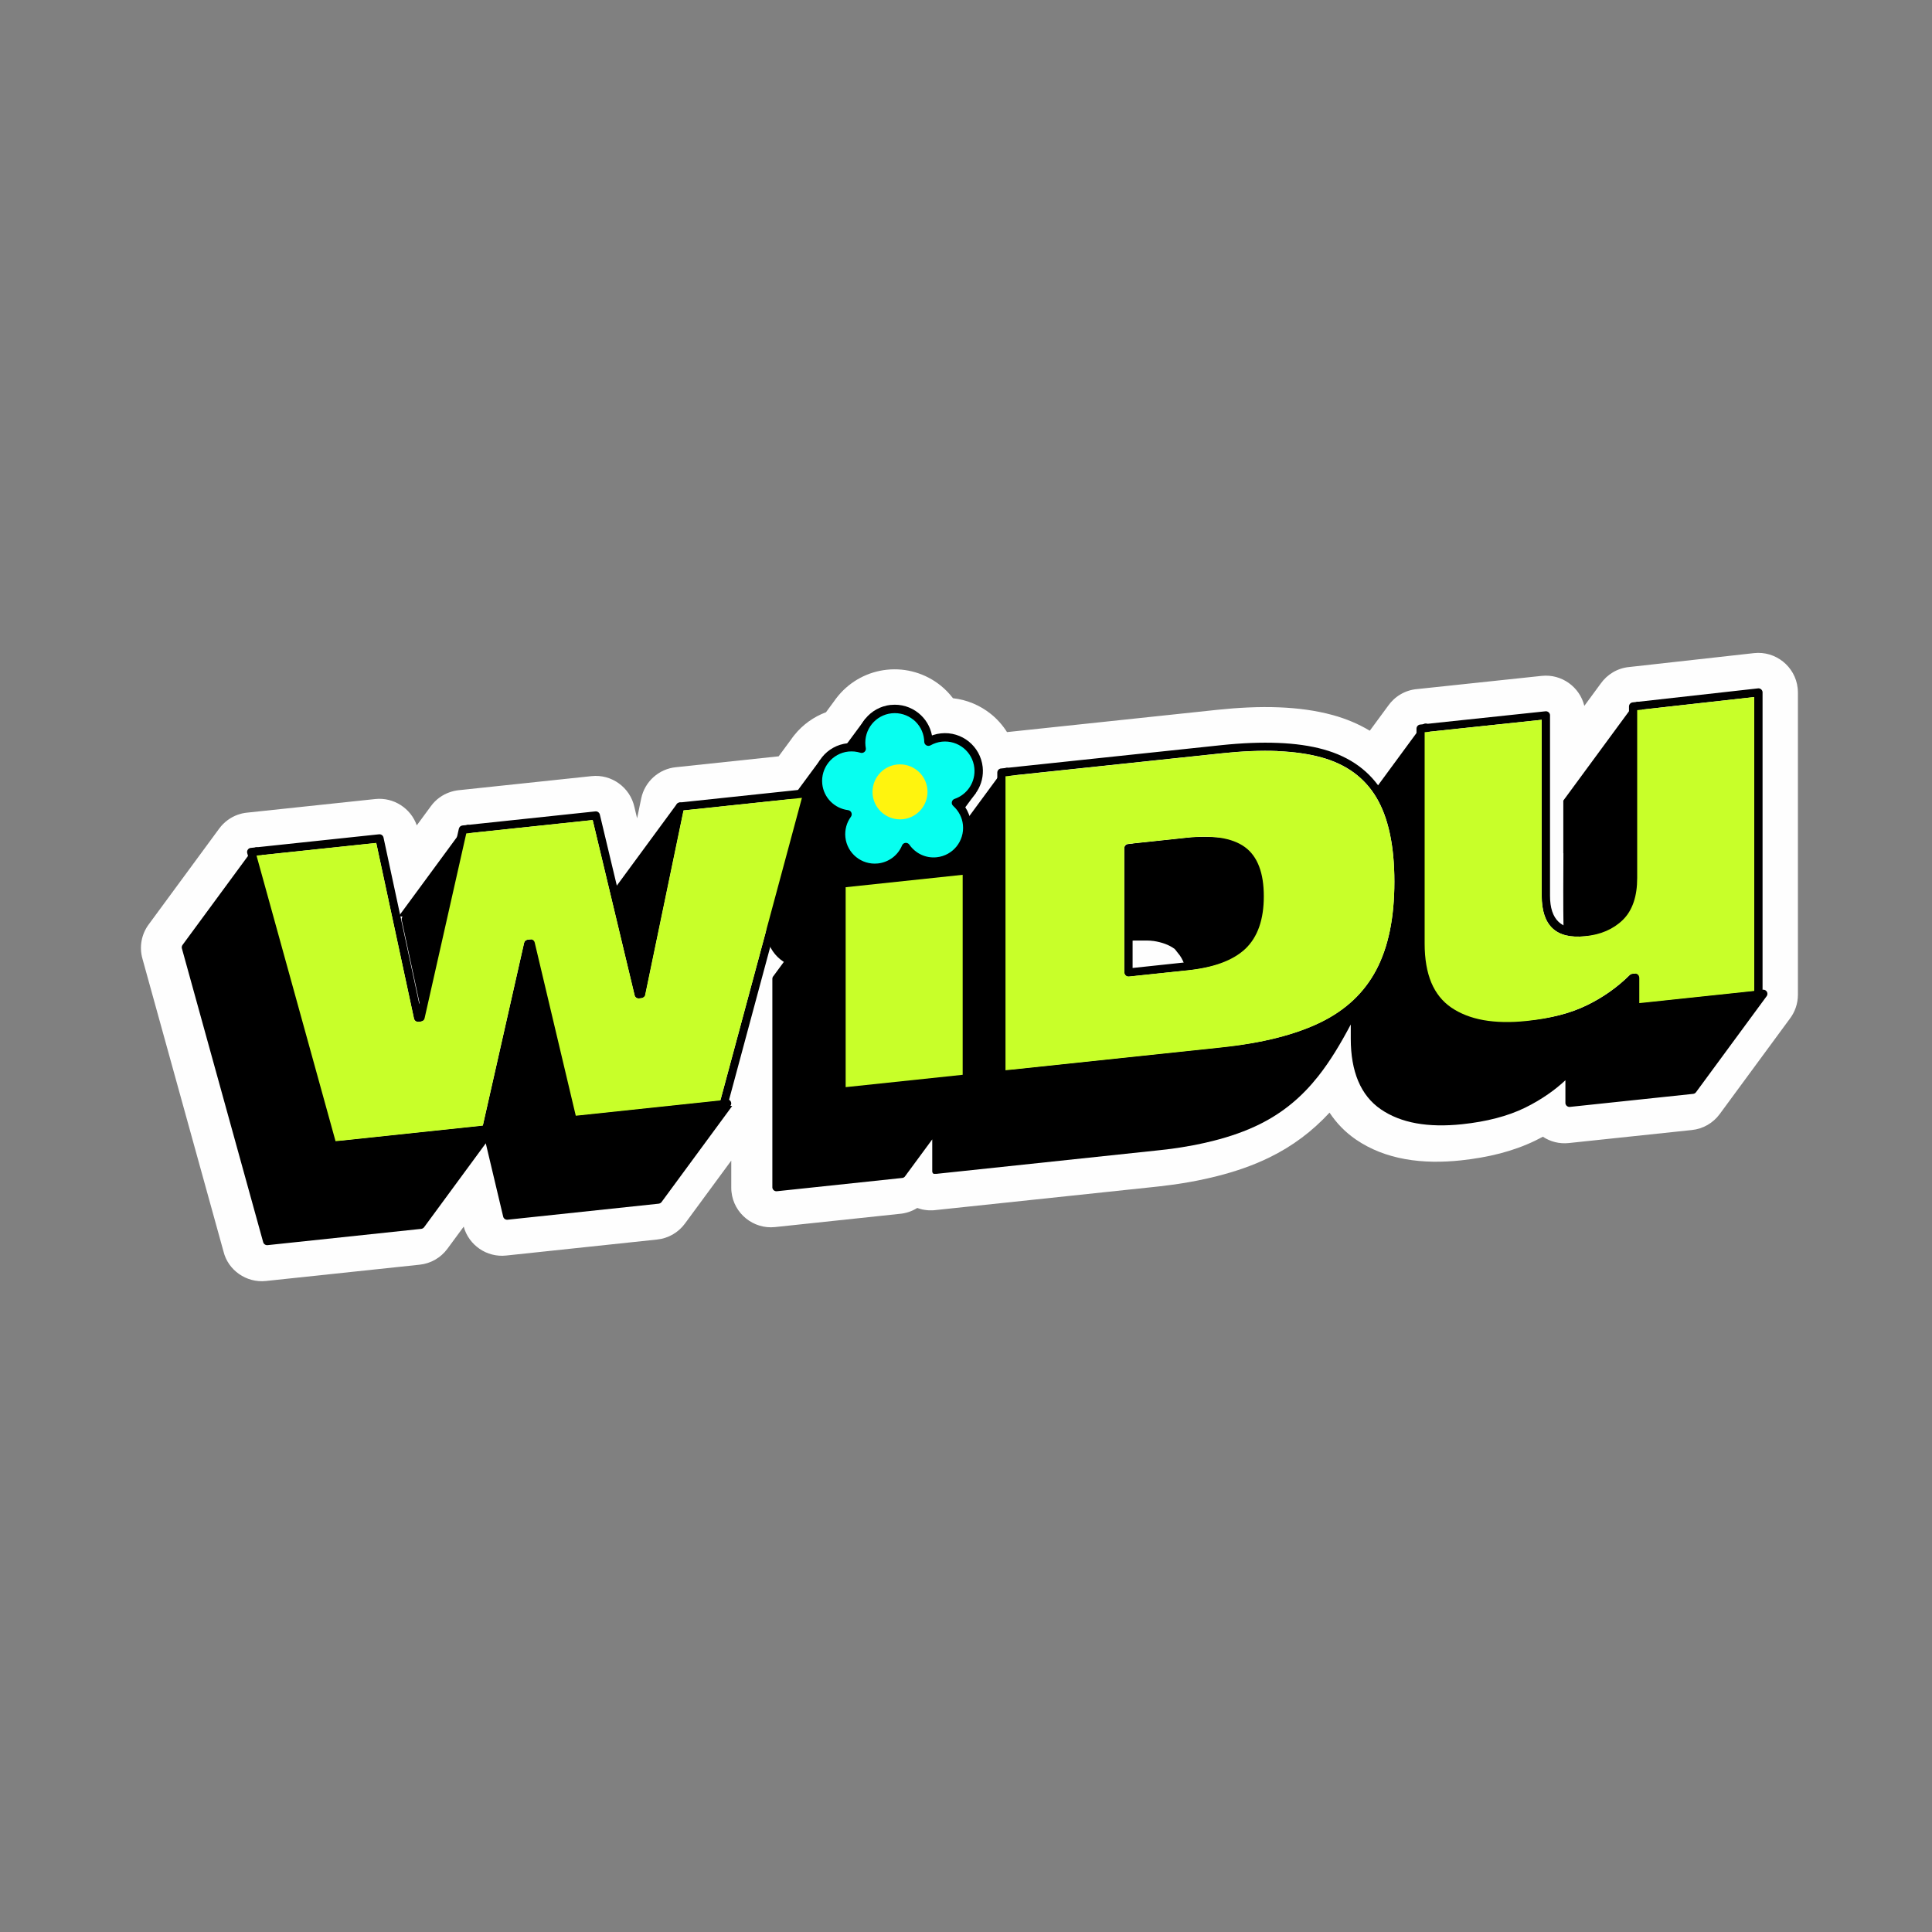 <?xml version="1.0" encoding="UTF-8"?> <svg xmlns="http://www.w3.org/2000/svg" width="268" height="268" viewBox="0 0 268 268" fill="none"><rect x="0" y="0" width="268" height="268" fill="#808080" stroke="none"/><g clip-path="url(#clip0_2_6)"><mask id="mask0_2_6" style="mask-type:luminance" maskUnits="userSpaceOnUse" x="-21" y="50" width="311" height="169"><path d="M290 50H-21V218.117H290V50Z" fill="white"></path></mask><g mask="url(#mask0_2_6)"><path fill-rule="evenodd" clip-rule="evenodd" d="M190.012 101.364L192.548 97.917C193.459 96.612 194.924 95.716 196.608 95.584L213.861 93.755C216.623 93.463 219.138 95.293 219.772 97.917L222.032 94.841C222.935 93.558 224.371 92.669 226.033 92.523L243.3 90.599C246.303 90.263 249.037 92.45 249.365 95.453C249.372 95.541 249.379 95.621 249.387 95.716V95.781C249.394 95.876 249.401 95.963 249.401 96.065V137.984C249.401 139.237 248.978 140.396 248.271 141.322L238.548 154.544C237.63 155.79 236.238 156.592 234.7 156.752L217.607 158.56C216.295 158.698 215.049 158.363 214.021 157.685C213.679 157.867 213.329 158.05 212.979 158.217C211.419 158.975 209.772 159.558 208.095 159.996C206.302 160.462 204.473 160.768 202.636 160.965C200.07 161.235 197.446 161.242 194.902 160.783C192.461 160.346 190.143 159.478 188.088 158.072C186.608 157.058 185.391 155.797 184.429 154.34C182.045 156.92 179.305 158.99 176.076 160.564C173.765 161.694 171.309 162.525 168.816 163.152C167.97 163.363 167.125 163.56 166.272 163.728L165.915 163.801C165.281 163.925 164.647 164.034 164.012 164.136L163.51 164.216C163.131 164.274 162.751 164.325 162.372 164.376L160.966 164.551L160.244 164.632L129.667 167.868C129.58 167.875 129.5 167.882 129.412 167.89H129.398C129.318 167.89 129.245 167.89 129.165 167.89H129.121C129.033 167.89 128.96 167.89 128.873 167.89H128.829C128.749 167.89 128.676 167.875 128.596 167.868H128.567C128.472 167.853 128.385 167.846 128.29 167.831H128.261C128.173 167.817 128.1 167.802 128.013 167.78H127.969C127.882 167.751 127.816 167.737 127.729 167.715H127.714C127.605 167.686 127.517 167.656 127.415 167.62C127.408 167.62 127.401 167.62 127.386 167.613H127.372C127.328 167.591 127.284 167.576 127.24 167.562C126.504 168.028 125.659 168.312 124.762 168.385L107.509 170.215C104.499 170.535 101.773 168.32 101.467 165.309C101.46 165.222 101.452 165.149 101.445 165.062V165.003C101.445 164.916 101.438 164.843 101.438 164.755V160.994L95.009 169.734C94.091 170.98 92.698 171.782 91.16 171.942L70.198 174.165C67.523 174.45 65.03 172.729 64.323 170.156L62.063 173.225C61.145 174.471 59.753 175.273 58.215 175.434L36.895 177.693C34.169 177.985 31.633 176.192 31.006 173.611L19.752 132.962C19.3 131.336 19.621 129.601 20.619 128.246L30.408 114.936C31.079 114.025 31.983 113.376 32.974 113.019C33.105 112.976 33.236 112.932 33.375 112.895C33.455 112.873 33.52 112.859 33.593 112.837C33.717 112.808 33.841 112.786 33.965 112.764C34.06 112.75 34.155 112.735 34.264 112.728L52.056 110.84C54.607 110.57 56.99 112.123 57.814 114.492L59.775 111.824C60.453 110.898 61.364 110.25 62.37 109.9C62.77 109.761 63.186 109.659 63.623 109.615L82.064 107.662C84.856 107.363 87.414 109.244 88.004 111.955L88.376 113.515L88.945 110.767C89.433 108.405 91.408 106.649 93.777 106.423L108.012 104.914L109.732 102.582C109.878 102.363 110.039 102.152 110.206 101.948C111.365 100.512 112.881 99.433 114.58 98.799L115.738 97.224C115.87 97.035 116.001 96.853 116.147 96.678C116.198 96.612 116.256 96.546 116.307 96.481C117.998 94.462 120.403 93.179 123.027 92.902C125.702 92.618 128.392 93.412 130.491 95.103C131.132 95.621 131.701 96.211 132.189 96.853C134.106 97.064 135.936 97.822 137.459 99.047C138.348 99.761 139.092 100.614 139.69 101.554L168.86 98.463C171.717 98.165 174.61 98.004 177.475 98.121C179.968 98.223 182.49 98.536 184.902 99.2C186.695 99.695 188.408 100.402 189.99 101.35" fill="#FEFEFE"></path><path d="M84.834 123.843L93.872 111.547C94.062 111.292 94.419 111.241 94.674 111.423C94.863 111.562 94.944 111.802 94.892 112.013L94.812 112.407L89.499 137.984V137.998V138.013V138.027V138.035V138.049V138.056V138.071V138.078V138.086V138.093V138.107V138.115V138.122V138.129V138.137V138.144V138.151V138.158V138.166V138.173V138.18V138.188V138.195V138.202V138.209V138.217V138.224L89.492 138.231H89.484H89.477H89.47L89.462 138.239H89.455H89.448H89.441H89.433H89.426H89.404H89.397H89.389H89.382H89.368H89.36L89.171 138.261L88.974 138.282H88.959H88.945H88.938H88.916H88.901H88.894H88.886H88.879H88.872H88.865H88.857H88.85H88.843H88.835H88.821H88.814H88.806H88.799H88.792L88.784 138.275H88.777H88.77H88.763H88.755H88.748L88.741 138.261L88.734 138.253H88.726V138.246V138.239V138.231V138.224V138.217V138.209V138.202V138.195V138.188V138.18V138.173V138.151V138.137V138.129V138.115V138.1V138.086V138.071V138.056V138.042V138.027V138.013V137.998V137.984V137.969V137.954V137.94V137.925L85.905 126.117L85.461 124.251V124.222L85.454 124.215C85.417 124.04 85.454 123.88 85.548 123.756M55.321 127.087L64.462 114.652C64.651 114.397 65.008 114.346 65.263 114.528C65.46 114.674 65.54 114.914 65.475 115.14L65.387 115.519L59.892 139.886L59.607 141.14V141.154V141.169V141.183V141.198V141.205V141.22V141.227V141.234V141.242V141.249V141.256V141.271V141.278V141.285V141.293V141.3V141.322V141.344V141.358V141.366V141.373V141.38L59.593 141.395V141.402V141.409V141.417V141.424V141.431L59.578 141.453V141.46H59.571V141.468L59.556 141.482L59.527 141.504L59.491 141.526H59.483H59.476L59.432 141.54H59.396V141.548H59.374H59.338L58.988 141.584C58.937 141.584 58.893 141.584 58.849 141.584H58.842H58.835H58.82H58.806H58.791H58.776H58.769H58.762H58.755H58.747H58.74H58.733H58.725H58.718H58.711L58.703 141.57V141.562H58.696H58.689L58.682 141.548L58.674 141.54V141.533H58.667V141.519V141.511V141.504V141.497L58.66 141.489V141.482V141.475V141.468V141.46V141.453V141.446V141.438V141.431V141.424V141.409V141.395V141.38V141.373V141.366V141.351V141.344V141.329L58.653 141.322V141.307V141.293V141.278V141.264L58.077 138.589L55.722 127.619V127.604C55.693 127.437 55.744 127.276 55.839 127.152L55.321 127.087ZM216.857 111.073V118.347H216.871C216.857 121.853 216.828 125.388 216.886 128.872C216.886 129.091 217.01 129.303 217.228 129.397C217.695 129.601 218.212 129.74 218.781 129.805C219.196 129.849 219.641 129.864 220.115 129.835C220.523 129.813 220.946 129.762 221.347 129.689C221.602 129.645 221.842 129.587 222.097 129.536C222.644 129.405 223.081 129.23 223.599 129.026C224.197 128.749 224.67 128.486 225.239 128.042C225.793 127.604 226.15 127.203 226.558 126.642C226.93 126.023 227.119 125.702 227.367 124.922C227.542 124.353 227.637 123.858 227.717 123.282C227.775 122.735 227.805 122.254 227.812 121.7V97.909C227.812 97.713 227.71 97.523 227.527 97.414C227.28 97.268 226.959 97.334 226.784 97.552L216.849 111.066L216.857 111.073ZM192.869 113.216C193.408 114.82 193.715 116.35 193.919 118.034V118.041C194.13 119.382 194.145 121.285 194.137 122.611V122.961C194.101 124.689 193.962 126.358 193.693 128.063L193.678 128.165L193.664 128.26C193.408 129.725 193.044 131.103 192.519 132.502L192.49 132.583V132.597V132.604C192.308 133.158 191.951 133.851 191.688 134.376C191.594 134.565 191.484 134.762 191.375 134.951V134.966L191.36 134.981L191.346 135.002C191.127 135.374 190.908 135.724 190.668 136.074L190.624 136.139L190.588 136.198V136.212L190.573 136.227C190.376 136.533 190.092 136.89 189.844 137.182V137.189H189.837C189.531 137.561 189.21 137.918 188.867 138.268C188.313 138.785 187.862 139.215 187.249 139.696L187.235 139.711C186.819 140.032 186.382 140.338 185.93 140.629C185.675 140.79 185.42 140.943 185.158 141.096C184.779 141.315 184.378 141.519 183.969 141.723C182.213 142.583 180.187 143.297 177.891 143.88C175.58 144.463 173 144.908 170.15 145.207L140.244 148.37V107.589L141.031 107.509L140.244 107.123V107.079C140.244 106.897 140.156 106.722 139.996 106.605C139.77 106.452 139.471 106.474 139.282 106.656C139.282 106.656 139.223 106.714 139.201 106.751V106.765L129.442 120.024H129.434V120.046C129.361 120.14 129.325 120.257 129.325 120.388L124.675 125.607L121.818 125.206L117.087 122.072L107.298 135.381C107.196 135.483 107.138 135.629 107.138 135.782V164.675V164.734C107.167 165.047 107.451 165.28 107.765 165.244L125.105 163.407C125.316 163.407 125.498 163.283 125.593 163.108L129.318 158.05V159.945V162.328V162.387V162.401V162.416V162.43V162.445V162.459V162.474V162.489V162.503L129.325 162.518V162.532V162.547V162.561V162.576L129.34 162.591V162.605V162.62L129.354 162.634V162.649V162.664H129.361V162.678H129.369L129.376 162.7L129.383 162.707L129.391 162.715H129.398L129.405 162.736L129.412 162.744L129.42 162.751H129.427L129.434 162.773H129.449L129.456 162.787L129.464 162.795L129.471 162.802L129.485 162.809H129.493L129.507 162.824L129.522 162.831H129.536H129.551H129.566H129.58H129.595H129.609H129.624H129.638H129.653H129.668H129.682H129.697H129.711H129.726H129.74H129.755H129.77H129.784H129.799H129.813H129.828H129.872H129.886H129.901L160.434 159.595L160.565 159.58L160.835 159.551L160.966 159.537L161.097 159.522L161.228 159.507L161.359 159.493L161.491 159.478L161.753 159.449L161.884 159.435L162.147 159.398L162.278 159.384L162.409 159.369C162.759 159.318 163.101 159.274 163.437 159.223L163.94 159.143C164.523 159.048 165.099 158.946 165.653 158.844L166.01 158.771C166.797 158.611 167.562 158.443 168.298 158.254C170.675 157.656 172.774 156.905 174.603 156.016C178.08 154.318 180.667 152.051 182.832 149.325C184.538 147.175 185.974 144.755 187.373 142.116V144.077C187.373 146.358 187.716 148.319 188.401 149.952C189.101 151.614 190.15 152.926 191.557 153.888C192.935 154.828 194.567 155.477 196.463 155.819C198.328 156.155 200.442 156.198 202.804 155.951C204.517 155.768 206.098 155.491 207.542 155.112C209.007 154.733 210.326 154.252 211.514 153.676C212.695 153.101 213.803 152.445 214.852 151.708C215.661 151.14 216.427 150.52 217.148 149.85V152.977V153.035C217.177 153.348 217.462 153.582 217.775 153.545L234.867 151.738C235.02 151.723 235.174 151.643 235.268 151.504L245.057 138.195C245.137 138.086 245.181 137.947 245.166 137.801C245.137 137.488 244.853 137.262 244.54 137.291L244.022 137.342L233.592 138.443L228.074 139.026V135.491V135.432C228.038 135.119 227.761 134.886 227.44 134.922H227.396L227.309 134.937L227.09 134.959C226.923 134.973 226.821 135.046 226.711 135.163C225.982 135.892 225.21 136.533 224.393 137.153C223.584 137.758 222.717 138.297 221.842 138.793C221.011 139.245 220.115 139.675 219.255 139.995C218.052 140.447 216.828 140.775 215.574 141.03C214.553 141.234 213.526 141.387 212.483 141.497C211.448 141.606 210.421 141.664 209.378 141.65C208.103 141.628 206.813 141.497 205.595 141.198C204.604 140.965 203.482 140.535 202.607 140.017H202.592C201.769 139.521 201.062 138.968 200.457 138.217V138.202L200.428 138.18L200.398 138.144C199.91 137.539 199.524 136.839 199.225 136.132C198.911 135.352 198.693 134.565 198.554 133.734C198.387 132.75 198.321 131.766 198.321 130.775V100.934C198.321 100.759 198.241 100.585 198.088 100.475C197.833 100.286 197.476 100.344 197.286 100.599L191.098 109.018C190.959 109.207 190.945 109.462 191.083 109.666C191.433 110.162 191.732 110.643 192.031 111.241C192.315 111.802 192.548 112.356 192.767 112.946L192.782 112.983L192.854 113.18L192.869 113.216ZM171.877 116.613H171.855L171.841 116.598H171.826H171.812L171.797 116.584H171.782H171.768L171.746 116.569H171.731L171.717 116.554H171.702L171.688 116.54H171.673H171.659L171.644 116.525H171.629H171.615L171.6 116.511H171.586H171.571L171.556 116.496H171.542H171.527L171.506 116.481H171.491H171.476L171.462 116.474H171.447H171.433L171.411 116.46H171.403H171.382L171.367 116.452H171.36H171.352H171.331L171.309 116.445H171.301H171.294H171.28L171.258 116.438H171.243H171.236H171.214L171.192 116.43H171.177H171.156L171.134 116.423H171.119H171.097L171.075 116.416H171.039L171.017 116.401H171.002H170.981L170.959 116.394H170.944H170.922L170.901 116.387H170.886H170.864L170.842 116.379H170.82H170.798L170.777 116.372H170.755L170.696 116.358L170.638 116.343L170.58 116.328L170.521 116.314L170.398 116.292L170.332 116.277H170.266L170.201 116.256H170.135L170.069 116.234H170.004L169.938 116.212H169.873L169.807 116.197H169.742L169.676 116.183H169.61V116.175H169.545H169.479H169.414L169.348 116.161H169.282L169.217 116.146H169.151H169.086H169.02H168.954H168.889L168.823 116.139H168.758H168.692H168.619H168.546H168.473H168.4H168.328H168.255H168.109H168.036H167.963H167.89H167.679H167.664H167.584H167.526H167.511H167.489H167.453H167.416H167.387H167.358H167.336H167.314H167.285H167.271H167.256H167.234H167.22H167.118H167.103H167.081H167.067H167.045H167.016H167.001H166.986H166.972H166.965H166.95H166.935H166.914H166.899H166.884H166.877H166.862H166.841H166.826H166.811H166.804H166.79H166.775H166.76H166.746H166.731H166.717H166.702H166.688H166.673H166.658H166.644H166.629H166.615H166.6H166.586H166.571H166.556H166.549H166.535H166.52H166.505H166.491H166.476H166.462H166.447H166.432H166.418H166.403H166.389H166.367H166.352H166.338H166.301H166.287H166.228H166.214H166.199H166.185H166.17H166.155H166.141H166.126H166.119H166.104H166.09H166.075H166.061H166.046H166.039H166.024H166.01H165.995H165.981H165.966H165.959H165.944H165.929H165.915H165.9H165.886H165.871H165.857H165.842H165.828H165.813H165.798H165.784H165.769H165.755H165.74H165.725H165.718H165.704H165.689H165.645H165.638H165.616H165.602H165.587H165.572H165.558H165.551H165.536H165.521H165.507H165.492H165.478H165.463H165.448H165.434H165.419H165.405H165.39L163.276 116.365L157.292 116.999C157.001 117.028 156.775 117.276 156.775 117.568V130.498C156.972 130.483 157.168 130.476 157.358 130.469H157.409H157.431H157.482H157.496H157.555H157.613H157.628H157.671H157.693H157.766H157.788H157.839H157.846H157.904H157.977H158.05H158.138H158.189H158.305H158.32H158.356H158.386H158.451H158.466H158.517H158.582H158.684H158.714H158.735H158.779H158.794H158.845H158.896H158.947H158.969H158.998H159.034H159.1H159.107H159.158H159.224L159.26 130.476H159.282H159.311H159.348H159.362H159.406L159.472 130.483H159.515H159.53H159.552L159.749 130.505H159.792L159.829 130.512H159.843L159.938 130.527H159.945H159.982H160.004C161.192 130.709 162.154 131.066 162.883 131.591H162.897L162.912 131.613L162.919 131.62H162.934V131.635L162.948 131.65H162.956V131.664H162.97L162.985 131.686L162.999 131.701L163.014 131.715L163.021 131.73H163.036V131.744L163.05 131.759H163.058V131.773L163.072 131.788L163.087 131.803L163.101 131.817L163.116 131.832L163.123 131.846L163.138 131.861V131.875L163.152 131.89H163.16V131.905L163.174 131.919L163.189 131.934L163.203 131.948L163.218 131.963L163.225 131.978L163.24 131.992V132.007L163.255 132.021H163.262V132.036L163.276 132.05L163.291 132.065L163.306 132.08L163.32 132.094L163.327 132.109L163.342 132.123V132.138L163.357 132.152H163.364V132.167L163.378 132.182L163.393 132.196L163.408 132.211L163.422 132.225L163.429 132.24L163.444 132.255V132.269L163.459 132.284H163.466V132.298L163.48 132.313L163.495 132.327L163.51 132.342L163.524 132.357L163.568 132.415H163.575V132.429L163.59 132.444L163.612 132.473L163.626 132.488L163.706 132.597L163.721 132.619L163.728 132.641L163.743 132.663V132.677L163.765 132.699L163.779 132.721L163.794 132.736L163.816 132.772L163.83 132.801L163.845 132.823L163.859 132.845L163.867 132.867L163.881 132.889L163.896 132.911L163.918 132.954V132.969H163.932L163.947 132.991V133.013L163.983 133.078L164.027 133.158L164.042 133.187L164.064 133.231L164.071 133.253L164.085 133.275L164.093 133.297V133.319H164.1L164.115 133.341V133.355H164.122L164.151 133.421V133.443L164.166 133.464L164.188 133.508L164.209 133.559V133.581L164.224 133.588L164.333 133.851V133.873V133.895V133.902V133.924V133.946V133.953V133.975V133.997V134.004V134.026V134.048V134.062V134.084V134.099V134.113V134.135V134.15V134.164V134.186C164.377 134.332 164.413 134.463 164.45 134.602L165.099 134.536C166.906 134.346 168.473 134.004 169.8 133.523C171.156 133.027 172.264 132.378 173.124 131.577C173.998 130.76 174.647 129.733 175.077 128.493C175.5 127.284 175.711 125.869 175.711 124.266C175.711 122.662 175.5 121.278 175.07 120.148C174.625 118.982 173.962 118.07 173.065 117.422C172.628 117.101 172.125 116.839 171.564 116.627L171.877 116.613ZM101.562 153.429L91.773 166.738C91.671 166.876 91.525 166.949 91.372 166.971L70.409 169.194C70.118 169.223 69.855 169.034 69.797 168.757L67.385 158.596L58.835 170.229C58.733 170.368 58.587 170.441 58.434 170.463L37.114 172.722C36.83 172.751 36.567 172.562 36.502 172.292L25.233 131.569C25.182 131.394 25.226 131.212 25.321 131.081L35.109 117.772C35.299 117.516 35.656 117.458 35.911 117.648C36.021 117.728 36.093 117.844 36.13 117.968L36.305 118.603L47.267 158.217L67.698 156.053L73.42 130.724V130.709V130.702V130.687V130.666H73.427V130.658V130.644V130.636V130.622V130.615V130.607V130.6V130.593V130.585V130.578V130.571V130.564V130.542V130.534V130.527L73.449 130.498V130.491L73.463 130.476L73.485 130.454V130.447L73.5 130.432C73.551 130.381 73.609 130.352 73.667 130.323C73.667 130.323 73.718 130.301 73.748 130.294H73.755H73.777H73.784H73.791H73.799L74.054 130.265H74.119V130.257H74.127H74.148H74.163H74.178H74.229H74.236H74.243H74.251H74.272H74.294H74.302H74.309H74.323H74.338H74.353H74.367L74.404 130.272H74.418L74.44 130.287H74.447H74.455L74.477 130.308V130.316L74.491 130.33V130.338V130.345L74.535 130.396L74.549 130.418L74.557 130.425L74.579 130.454C74.6 130.498 74.622 130.534 74.637 130.585V130.6V130.622V130.636L80.337 154.668L85.745 154.092L100.41 152.539L100.804 152.496C101.117 152.466 101.401 152.692 101.431 153.006C101.445 153.152 101.402 153.29 101.321 153.399L101.562 153.429Z" fill="black"></path><path d="M116.708 121.985C116.402 121.992 116.154 122.247 116.154 122.56V151.453V151.512C116.183 151.825 116.467 152.058 116.781 152.022L134.121 150.185C134.427 150.178 134.675 149.923 134.675 149.609V120.724V120.665C134.646 120.352 134.362 120.119 134.048 120.155L116.708 121.992V121.985ZM133.538 121.35V149.092L117.306 150.812V123.071L133.538 121.35Z" fill="black"></path><path fill-rule="evenodd" clip-rule="evenodd" d="M104.339 118.194L113.749 105.446L115.615 105.694L120.032 99.717L131.38 108.282L131.555 109.061L135.367 110.002L132.598 113.748L133.582 118.172L124.07 131.052C123.982 131.183 123.895 131.307 123.793 131.424C122.947 132.466 121.701 133.195 120.258 133.348C119.288 133.45 118.348 133.282 117.517 132.903C116.941 132.641 116.416 132.269 115.965 131.817C115.622 132.349 115.185 132.823 114.682 133.202C113.953 133.749 113.064 134.113 112.094 134.215H112.072C110.636 134.361 109.273 133.916 108.238 133.078C107.196 132.233 106.467 130.986 106.314 129.543C106.241 128.88 106.3 128.231 106.46 127.626C106.555 127.284 106.679 126.948 106.839 126.628C105.979 126.372 105.199 125.899 104.579 125.272C103.778 124.455 103.231 123.369 103.1 122.138C102.947 120.694 103.391 119.331 104.237 118.282L104.317 118.187L104.339 118.194Z" fill="black"></path><path d="M123.625 98.376C126.191 98.106 128.494 99.965 128.764 102.531C128.778 102.655 128.786 102.778 128.786 102.902C129.325 102.596 129.937 102.392 130.593 102.327C133.159 102.057 135.462 103.916 135.732 106.481C135.965 108.69 134.624 110.701 132.612 111.394C133.45 112.137 134.026 113.187 134.15 114.39C134.42 116.955 132.561 119.259 129.996 119.528C128.232 119.718 126.599 118.894 125.659 117.538C125.025 119.069 123.596 120.213 121.832 120.396C119.266 120.665 116.963 118.807 116.693 116.241C116.57 115.038 116.905 113.894 117.568 112.99C115.454 112.735 113.72 111.051 113.486 108.843C113.217 106.277 115.075 103.974 117.641 103.704C118.297 103.631 118.931 103.704 119.529 103.886C119.507 103.77 119.485 103.646 119.478 103.522C119.208 100.956 121.067 98.653 123.632 98.383" fill="#07FFF0"></path><path d="M126.694 99.834C125.877 99.178 124.813 98.828 123.691 98.945C122.568 99.061 121.599 99.63 120.943 100.439C120.287 101.255 119.937 102.319 120.054 103.442L120.097 103.755C120.119 103.85 120.112 103.945 120.083 104.039C119.988 104.346 119.66 104.513 119.354 104.418C119.092 104.338 118.815 104.28 118.538 104.251C118.268 104.222 117.984 104.229 117.699 104.251C116.577 104.367 115.607 104.936 114.951 105.745C114.295 106.561 113.946 107.626 114.062 108.748C114.164 109.703 114.587 110.548 115.214 111.182C115.855 111.831 116.701 112.261 117.634 112.378C117.728 112.392 117.823 112.429 117.911 112.487C118.166 112.677 118.224 113.041 118.035 113.296C117.743 113.697 117.517 114.156 117.386 114.645C117.262 115.118 117.211 115.629 117.269 116.139C117.386 117.261 117.954 118.231 118.763 118.887C119.573 119.543 120.637 119.893 121.759 119.776H121.774C122.532 119.696 123.217 119.412 123.793 118.989C124.383 118.551 124.85 117.954 125.127 117.276C125.17 117.174 125.236 117.086 125.331 117.021C125.593 116.839 125.958 116.904 126.14 117.167C126.563 117.772 127.138 118.26 127.802 118.566C128.45 118.865 129.179 118.996 129.937 118.916C131.06 118.799 132.029 118.231 132.685 117.422C133.341 116.605 133.691 115.541 133.574 114.419C133.523 113.916 133.378 113.435 133.159 113.012L133.144 112.983C132.918 112.538 132.605 112.145 132.248 111.817C132.168 111.751 132.095 111.656 132.058 111.554C131.956 111.248 132.117 110.92 132.423 110.818C133.297 110.519 134.034 109.929 134.522 109.178L134.544 109.142C135.025 108.391 135.258 107.472 135.156 106.518C135.039 105.395 134.471 104.426 133.662 103.77C132.846 103.114 131.781 102.764 130.659 102.881C130.375 102.91 130.105 102.968 129.842 103.055C129.58 103.136 129.325 103.252 129.077 103.391C128.997 103.434 128.91 103.456 128.815 103.464C128.494 103.478 128.224 103.23 128.21 102.91L128.188 102.567C128.071 101.452 127.503 100.482 126.694 99.826M123.567 97.786C125.01 97.632 126.373 98.077 127.423 98.923C128.363 99.681 129.041 100.767 129.281 102.02L129.485 101.948C129.821 101.838 130.171 101.765 130.535 101.729C131.978 101.576 133.341 102.02 134.391 102.866C135.433 103.711 136.162 104.958 136.315 106.401C136.446 107.626 136.14 108.806 135.528 109.768L135.499 109.812C135.025 110.541 134.376 111.146 133.604 111.569C133.822 111.846 134.019 112.145 134.179 112.458L134.194 112.494C134.471 113.048 134.66 113.661 134.726 114.309C134.879 115.753 134.434 117.116 133.589 118.165C132.743 119.207 131.497 119.936 130.054 120.089C129.084 120.191 128.144 120.024 127.313 119.645C126.737 119.382 126.213 119.011 125.761 118.559C125.418 119.091 124.981 119.565 124.478 119.944C123.749 120.49 122.86 120.855 121.89 120.957H121.876C120.44 121.103 119.077 120.658 118.042 119.82C117 118.974 116.271 117.728 116.118 116.285C116.045 115.621 116.103 114.973 116.263 114.368C116.358 114.025 116.482 113.69 116.642 113.369C115.782 113.114 115.002 112.64 114.383 112.013C113.581 111.197 113.034 110.111 112.903 108.879C112.75 107.436 113.195 106.073 114.04 105.023C114.886 103.974 116.132 103.252 117.575 103.099C117.933 103.063 118.297 103.063 118.647 103.099L118.866 103.121C118.836 101.845 119.274 100.643 120.032 99.703C120.877 98.66 122.124 97.931 123.567 97.778V97.786Z" fill="black"></path><path d="M124.441 106.051C126.533 105.832 128.414 107.349 128.64 109.44C128.858 111.532 127.342 113.413 125.25 113.639C123.159 113.857 121.278 112.341 121.052 110.25C120.833 108.158 122.35 106.277 124.441 106.051Z" fill="#FFF40E"></path><path d="M133.538 121.35L117.306 123.071V150.805L133.538 149.092V121.35Z" fill="#C8FF29"></path><path d="M112.568 110.162C112.582 110.096 112.59 110.031 112.583 109.958C112.553 109.645 112.269 109.411 111.956 109.448L94.28 111.321C94.04 111.343 93.828 111.525 93.777 111.773L88.726 136.074L83.216 113.027C83.165 112.735 82.895 112.524 82.596 112.553L64.155 114.506C63.915 114.528 63.711 114.703 63.653 114.951L58.164 139.281L53.2 116.183C53.142 115.898 52.88 115.702 52.581 115.731L34.789 117.619L34.694 117.633C34.388 117.721 34.213 118.034 34.293 118.333L45.562 159.056C45.627 159.325 45.89 159.515 46.174 159.486L67.494 157.226C67.734 157.204 67.938 157.029 67.989 156.781L73.434 132.663L78.857 155.52C78.923 155.797 79.185 155.987 79.469 155.958L100.403 153.742C100.643 153.727 100.862 153.567 100.928 153.319L112.553 110.162H112.568ZM99.936 152.649L79.863 154.777L74.163 130.746C74.09 130.447 73.806 130.265 73.507 130.316L73.194 130.352C72.931 130.381 72.734 130.571 72.691 130.819L66.969 156.147L46.538 158.312L35.576 118.697L52.187 116.941L57.421 141.3C57.486 141.599 57.763 141.788 58.062 141.752L58.39 141.715C58.652 141.686 58.849 141.497 58.893 141.249L64.673 115.621L82.21 113.763L88.026 138.071C88.092 138.355 88.362 138.537 88.639 138.508L88.989 138.472C89.244 138.443 89.448 138.253 89.491 138.005L94.805 112.429L111.234 110.687L99.922 152.663L99.936 152.649ZM169.392 103.369L138.895 106.598C138.589 106.605 138.341 106.86 138.341 107.174V149.106V149.165C138.37 149.478 138.655 149.704 138.968 149.675L169.501 146.439C172.409 146.132 175.04 145.681 177.402 145.083C179.778 144.485 181.878 143.734 183.7 142.845C185.544 141.949 187.147 140.848 188.518 139.558C189.888 138.261 191.025 136.774 191.914 135.09C192.796 133.413 193.467 131.511 193.904 129.368C194.341 127.24 194.567 124.885 194.567 122.305C194.567 119.725 194.349 117.407 193.904 115.374C193.459 113.318 192.789 111.54 191.9 110.038C190.996 108.529 189.852 107.261 188.467 106.248C187.082 105.235 185.464 104.477 183.605 103.959C181.775 103.449 179.669 103.15 177.286 103.055C174.924 102.961 172.293 103.063 169.384 103.369H169.392ZM177.249 104.192C179.538 104.287 181.557 104.579 183.306 105.06C185.026 105.534 186.528 106.241 187.796 107.166C189.057 108.092 190.107 109.244 190.923 110.621C191.754 112.006 192.373 113.675 192.789 115.607C193.212 117.56 193.423 119.791 193.423 122.298C193.423 124.805 193.212 127.087 192.789 129.128C192.373 131.161 191.739 132.962 190.908 134.543C190.077 136.11 189.021 137.502 187.738 138.712C186.455 139.922 184.946 140.95 183.204 141.803C181.447 142.663 179.421 143.377 177.125 143.96C174.815 144.543 172.234 144.988 169.384 145.287L139.478 148.45V107.669L169.501 104.491C172.351 104.192 174.931 104.083 177.234 104.178L177.249 104.192ZM157.11 118.151L164.698 117.349C166.411 117.167 167.883 117.174 169.122 117.363C170.31 117.546 171.272 117.903 172.001 118.428C172.708 118.938 173.247 119.674 173.605 120.629C173.984 121.627 174.166 122.866 174.166 124.346C174.166 125.826 173.976 127.116 173.597 128.202C173.226 129.259 172.672 130.133 171.943 130.819C171.199 131.511 170.223 132.087 169.013 132.524C167.774 132.976 166.301 133.297 164.581 133.479L157.11 134.274V118.158V118.151ZM155.966 134.9C155.966 135.214 156.221 135.476 156.541 135.476C156.578 135.476 156.614 135.476 156.643 135.469L164.698 134.616C166.505 134.427 168.072 134.084 169.399 133.603C170.755 133.107 171.863 132.459 172.723 131.657C173.597 130.84 174.246 129.813 174.676 128.581C175.099 127.371 175.31 125.957 175.31 124.353C175.31 122.75 175.099 121.365 174.669 120.235C174.224 119.069 173.561 118.158 172.664 117.509C171.79 116.875 170.66 116.452 169.29 116.241C167.963 116.037 166.389 116.03 164.581 116.226L156.476 117.086C156.184 117.116 155.958 117.363 155.958 117.655V134.922L155.966 134.9ZM226.259 139.791V139.849C226.296 140.163 226.573 140.389 226.893 140.36L243.942 138.552C244.248 138.545 244.496 138.29 244.496 137.976V96.058V95.993C244.459 95.679 244.175 95.453 243.862 95.49L226.514 97.428C226.208 97.443 225.968 97.691 225.968 98.004V121.795C225.968 122.947 225.829 123.945 225.545 124.791C225.268 125.607 224.86 126.278 224.32 126.81C223.766 127.349 223.11 127.786 222.367 128.107C221.602 128.435 220.749 128.654 219.787 128.756C216.609 129.091 215.013 127.59 215.013 124.259V99.236V99.178C214.983 98.864 214.699 98.638 214.386 98.668L197.045 100.504C196.739 100.512 196.491 100.767 196.491 101.08V130.921C196.491 133.202 196.834 135.163 197.519 136.795C198.219 138.457 199.269 139.769 200.675 140.724C202.053 141.664 203.686 142.313 205.581 142.656C207.447 142.991 209.56 143.035 211.922 142.787C213.635 142.605 215.217 142.328 216.66 141.949C218.118 141.57 219.444 141.089 220.632 140.513C221.813 139.937 222.921 139.281 223.971 138.545C224.78 137.976 225.545 137.357 226.266 136.686V139.813L226.259 139.791ZM227.404 135.622C227.404 135.309 227.148 135.046 226.828 135.046C226.791 135.046 226.755 135.046 226.726 135.053L226.419 135.083C226.281 135.097 226.157 135.163 226.07 135.25C225.217 136.103 224.291 136.876 223.3 137.575C222.309 138.275 221.252 138.902 220.122 139.449C219 139.995 217.746 140.454 216.368 140.812C214.976 141.176 213.453 141.446 211.798 141.621C209.539 141.861 207.534 141.817 205.778 141.504C204.05 141.191 202.563 140.608 201.317 139.755C200.1 138.917 199.181 137.772 198.569 136.322C197.942 134.842 197.629 133.034 197.629 130.892V101.569L213.861 99.848V124.237C213.861 128.421 215.873 130.294 219.896 129.871C220.975 129.754 221.944 129.514 222.812 129.142C223.686 128.763 224.459 128.253 225.115 127.612C225.785 126.956 226.288 126.132 226.624 125.141C226.944 124.178 227.112 123.056 227.112 121.788V98.507L243.344 96.692V137.459L227.404 139.15V135.615V135.622Z" fill="black"></path><path d="M227.396 135.615V139.15L243.337 137.459V96.692L227.105 98.507V121.788C227.105 123.056 226.944 124.178 226.616 125.141C226.281 126.132 225.778 126.956 225.107 127.612C224.451 128.253 223.679 128.763 222.804 129.142C221.944 129.514 220.967 129.754 219.889 129.871C215.865 130.294 213.854 128.421 213.854 124.237V99.848L197.621 101.569V130.891C197.621 133.027 197.935 134.842 198.554 136.322C199.167 137.772 200.085 138.917 201.302 139.755C202.549 140.608 204.036 141.191 205.763 141.504C207.52 141.817 209.524 141.861 211.784 141.621C213.438 141.446 214.961 141.176 216.354 140.812C217.731 140.454 218.985 139.995 220.107 139.449C221.237 138.902 222.301 138.275 223.285 137.575C224.277 136.876 225.195 136.103 226.055 135.25C226.143 135.155 226.266 135.097 226.405 135.083L226.711 135.053C226.711 135.053 226.777 135.046 226.813 135.046C227.127 135.046 227.389 135.301 227.389 135.622M155.951 134.9V117.633C155.951 117.342 156.17 117.094 156.469 117.065L164.574 116.204C166.389 116.015 167.956 116.015 169.282 116.219C170.653 116.43 171.782 116.853 172.664 117.487C173.561 118.136 174.231 119.047 174.669 120.213C175.099 121.343 175.31 122.713 175.31 124.332C175.31 125.95 175.099 127.349 174.676 128.559C174.246 129.798 173.59 130.826 172.723 131.642C171.863 132.444 170.755 133.093 169.399 133.588C168.072 134.077 166.505 134.412 164.698 134.602L156.643 135.454C156.643 135.454 156.578 135.462 156.541 135.462C156.228 135.462 155.966 135.206 155.966 134.886L155.951 134.9ZM177.242 104.192C174.938 104.098 172.358 104.2 169.501 104.506L139.478 107.684V148.465L169.384 145.302C172.227 145.003 174.807 144.558 177.125 143.975C179.421 143.392 181.44 142.678 183.204 141.817C184.946 140.965 186.455 139.937 187.738 138.727C189.021 137.517 190.07 136.132 190.901 134.558C191.739 132.976 192.366 131.168 192.789 129.142C193.212 127.101 193.423 124.82 193.423 122.313C193.423 119.805 193.212 117.575 192.789 115.621C192.373 113.683 191.747 112.021 190.923 110.636C190.099 109.258 189.057 108.107 187.796 107.181C186.528 106.255 185.026 105.548 183.306 105.074C181.557 104.593 179.538 104.302 177.249 104.207L177.242 104.192ZM99.929 152.649L111.241 110.672L94.812 112.414L89.499 137.991C89.455 138.231 89.251 138.428 88.996 138.457L88.646 138.494C88.362 138.523 88.099 138.341 88.034 138.056L82.217 113.748L64.68 115.607L58.9 141.234C58.856 141.482 58.653 141.672 58.397 141.701L58.069 141.737C57.77 141.781 57.493 141.584 57.428 141.285L52.194 116.926L35.583 118.683L46.546 158.305L66.976 156.14L72.698 130.811C72.742 130.563 72.946 130.374 73.201 130.345L73.514 130.308C73.813 130.257 74.097 130.447 74.17 130.738L79.87 154.77L99.944 152.641L99.929 152.649Z" fill="#C8FF29"></path></g></g><defs><clipPath id="clip0_2_6"><rect width="268" height="268" fill="white"></rect></clipPath></defs></svg> 